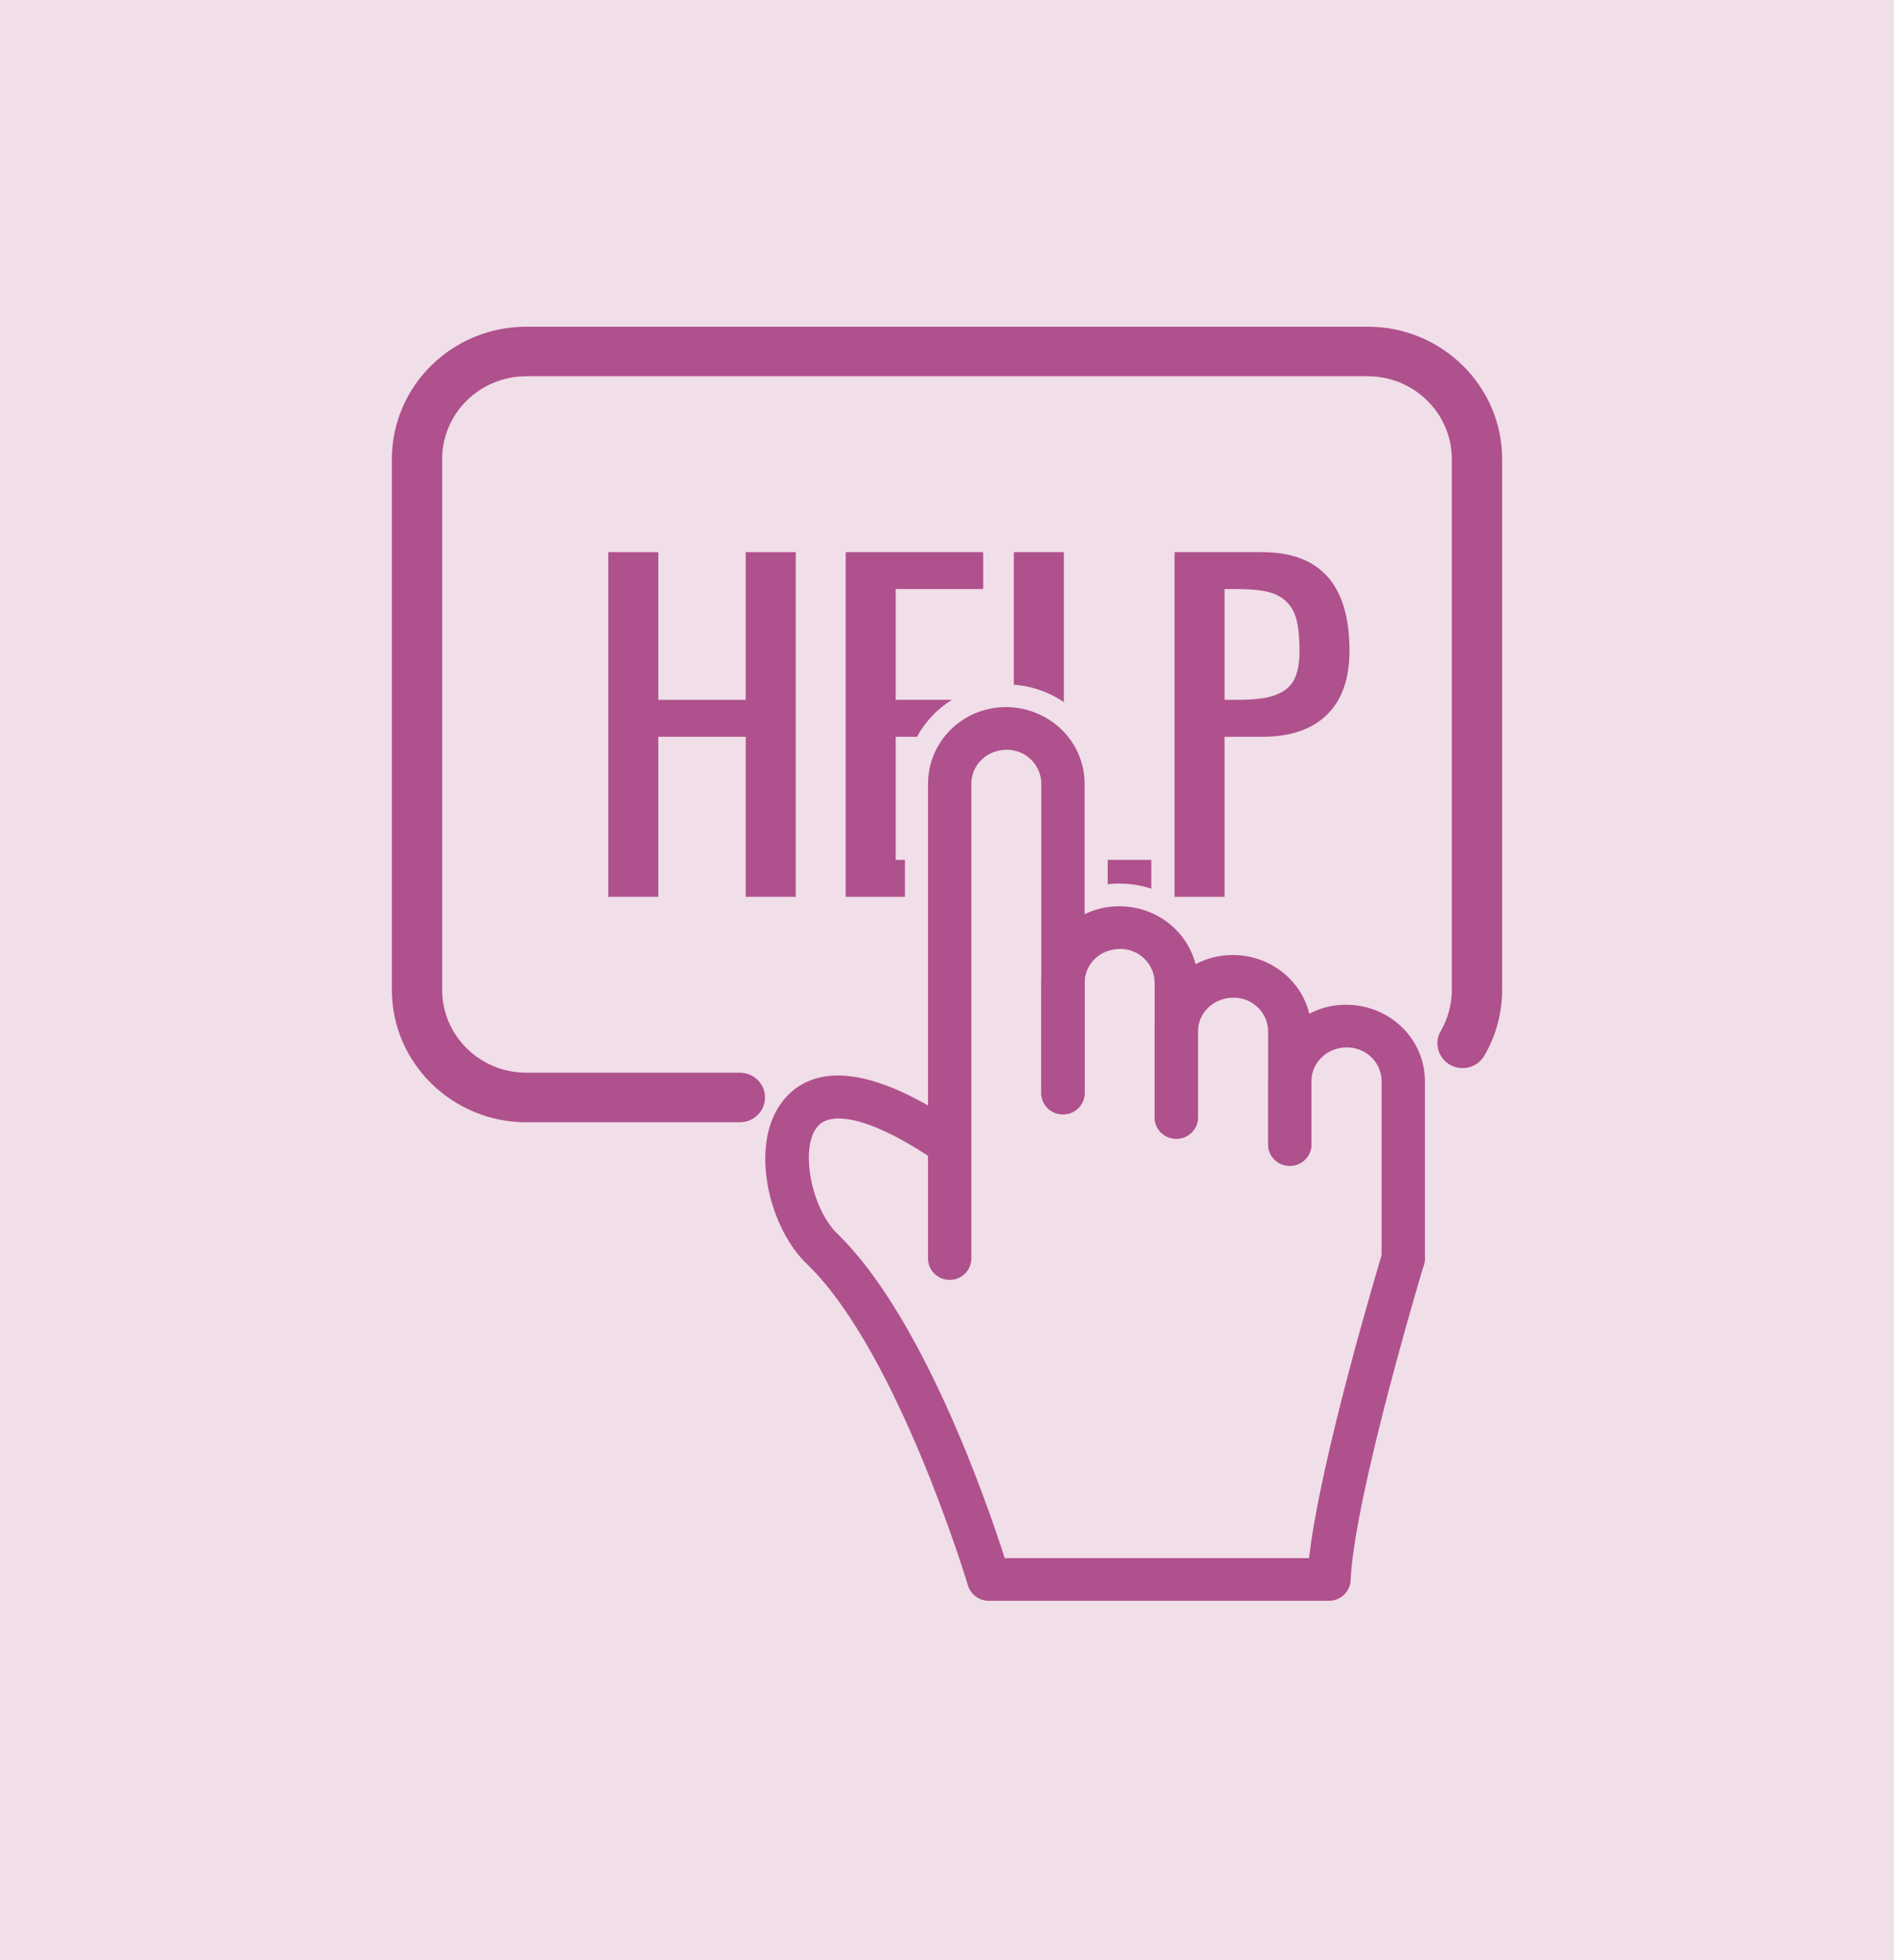 <?xml version="1.0" encoding="UTF-8"?>
<svg xmlns="http://www.w3.org/2000/svg" width="58" height="60" viewBox="0 0 58 60" fill="none">
  <path d="M0 0H58V60H0V0Z" fill="#AF518C" fill-opacity="0.19"></path>
  <g clip-path="url(#clip0_2616_1023)">
    <path d="M22.657 34.352H16.116C13.846 34.352 12 32.534 12 30.299V14.053C12 11.818 13.846 10 16.116 10H41.884C44.154 10 46 11.818 46 14.053V30.299C46 31.006 45.812 31.703 45.456 32.313C45.244 32.677 44.774 32.803 44.405 32.593C44.036 32.385 43.909 31.921 44.121 31.558C44.342 31.178 44.459 30.742 44.459 30.299V14.053C44.459 12.654 43.304 11.517 41.884 11.517H16.116C14.696 11.517 13.54 12.654 13.54 14.053V30.299C13.54 31.698 14.696 32.835 16.116 32.835H22.657C23.083 32.835 23.428 33.175 23.428 33.594C23.428 34.012 23.083 34.352 22.657 34.352Z" fill="#AF518C"></path>
    <path d="M18.627 27.451V16.901H20.158V21.422H22.837V16.901H24.368V27.451H22.837V22.553H20.158V27.451H18.627Z" fill="#AF518C"></path>
    <path d="M35.968 27.451V16.901H38.647C40.432 16.901 41.325 17.906 41.325 19.915C41.325 20.775 41.095 21.429 40.635 21.879C40.174 22.328 39.512 22.553 38.647 22.553H37.499V27.451H35.968ZM37.499 21.422H37.881C38.228 21.422 38.512 21.403 38.733 21.363C38.955 21.324 39.15 21.251 39.319 21.143C39.489 21.035 39.61 20.881 39.684 20.681C39.758 20.48 39.795 20.225 39.795 19.915C39.795 19.538 39.767 19.233 39.711 19C39.655 18.766 39.553 18.575 39.403 18.426C39.254 18.277 39.06 18.174 38.823 18.117C38.586 18.06 38.272 18.031 37.881 18.031H37.499L37.499 21.422Z" fill="#AF518C"></path>
    <path d="M33.214 23.994V33.459C33.214 33.82 32.918 34.111 32.551 34.111C32.184 34.111 31.888 33.82 31.888 33.459V23.994C31.888 23.746 31.8 23.52 31.654 23.341C31.464 23.102 31.168 22.95 30.832 22.95C30.585 22.95 30.355 23.028 30.174 23.158C29.913 23.35 29.745 23.65 29.745 23.994V38.524C29.745 38.885 29.449 39.177 29.082 39.177C28.715 39.177 28.419 38.885 28.419 38.524V23.994C28.419 22.91 29.162 21.997 30.174 21.727C30.372 21.674 30.58 21.644 30.797 21.644C31.102 21.644 31.389 21.696 31.654 21.796C32.574 22.131 33.214 22.989 33.214 23.994Z" fill="#AF518C"></path>
    <path d="M36.022 34.858C35.656 34.858 35.358 34.566 35.358 34.205V30.085C35.358 29.512 34.886 29.046 34.304 29.046C33.687 29.046 33.214 29.512 33.214 30.085V33.459C33.214 33.82 32.917 34.112 32.551 34.112C32.185 34.112 31.888 33.82 31.888 33.459V30.085C31.888 28.792 32.956 27.741 34.269 27.741C35.617 27.741 36.684 28.792 36.684 30.085V34.205C36.684 34.566 36.388 34.858 36.022 34.858Z" fill="#AF518C"></path>
    <path d="M39.497 35.686C39.131 35.686 38.834 35.394 38.834 35.033V31.577C38.834 31.004 38.361 30.538 37.779 30.538C37.16 30.538 36.684 31.004 36.684 31.577V34.205C36.684 34.566 36.388 34.858 36.022 34.858C35.656 34.858 35.358 34.566 35.358 34.205V31.577C35.358 30.284 36.429 29.233 37.744 29.233C39.092 29.233 40.16 30.284 40.16 31.577V35.033C40.16 35.394 39.863 35.686 39.497 35.686Z" fill="#AF518C"></path>
    <path d="M42.972 39.178C42.606 39.178 42.309 38.885 42.309 38.525V33.099C42.309 32.526 41.834 32.06 41.25 32.06C40.633 32.06 40.16 32.526 40.16 33.099V35.033C40.16 35.394 39.863 35.686 39.497 35.686C39.131 35.686 38.834 35.394 38.834 35.033V33.099C38.834 31.806 39.902 30.755 41.214 30.755C42.565 30.755 43.635 31.806 43.635 33.099V38.525C43.635 38.885 43.338 39.178 42.972 39.178Z" fill="#AF518C"></path>
    <path d="M27.712 26.321H27.429V22.553H28.08C28.33 22.094 28.698 21.704 29.148 21.422H27.429V18.031H30.108V16.901H25.898V27.451H27.712V26.321Z" fill="#AF518C"></path>
    <path d="M31.907 21.146C32.148 21.234 32.372 21.351 32.578 21.491V16.901H31.047V20.959C31.345 20.981 31.634 21.043 31.907 21.146Z" fill="#AF518C"></path>
    <path d="M33.921 27.065C34.036 27.053 34.151 27.045 34.269 27.045C34.614 27.045 34.946 27.101 35.256 27.202V26.321H33.921V27.065Z" fill="#AF518C"></path>
    <path d="M40.697 49H30.279C29.984 49 29.725 48.809 29.642 48.531C29.621 48.46 27.509 41.446 24.758 38.737C23.528 37.614 22.911 34.991 23.996 33.671C24.701 32.813 26.221 32.26 29.46 34.499C29.759 34.706 29.832 35.113 29.621 35.408C29.41 35.703 28.997 35.774 28.698 35.568C26.906 34.329 25.5 33.917 25.027 34.492C24.48 35.157 24.852 37.042 25.678 37.798C28.279 40.357 30.23 46.015 30.768 47.695H40.087C40.437 44.624 42.252 38.611 42.334 38.338C42.439 37.992 42.81 37.797 43.159 37.899C43.51 38.002 43.709 38.366 43.605 38.711C43.584 38.781 41.48 45.753 41.359 48.377C41.343 48.726 41.051 49 40.697 49Z" fill="#AF518C"></path>
  </g>
  <defs>
    <clipPath id="clip0_2616_1023">
      <rect width="34" height="39" fill="white" transform="translate(12 10)"></rect>
    </clipPath>
  </defs>
</svg>
